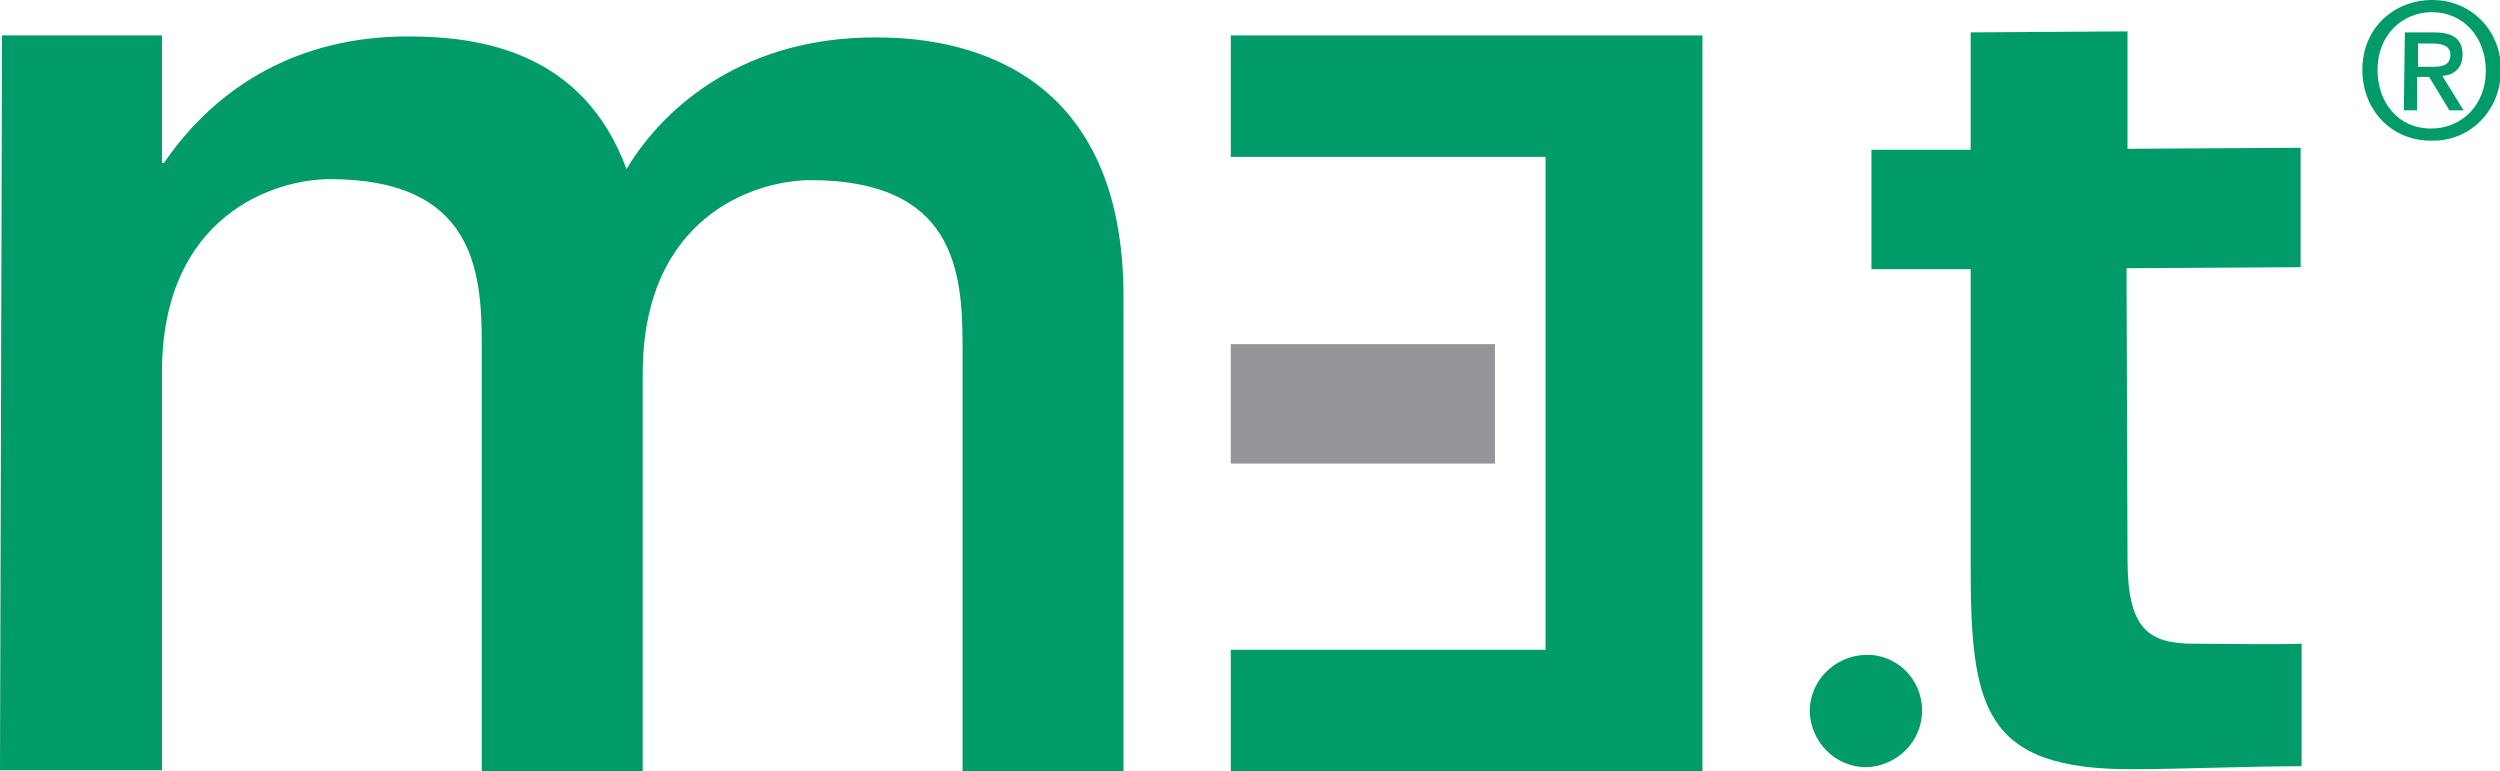 <?xml version="1.0" encoding="UTF-8"?> <!-- Generator: Adobe Illustrator 26.1.0, SVG Export Plug-In . SVG Version: 6.00 Build 0) --> <svg xmlns="http://www.w3.org/2000/svg" xmlns:xlink="http://www.w3.org/1999/xlink" version="1.1" id="Layer_1" x="0px" y="0px" viewBox="0 0 247 76.2" style="enable-background:new 0 0 247 76.2;" xml:space="preserve"> <style type="text/css"> .st0{fill:#009B69;} .st1{fill:#939598;} </style> <g> <polygon class="st0" points="152.7,64.2 152.7,15.5 121.6,15.5 121.6,3.5 152.7,3.5 168.2,3.5 168.2,15.5 168.2,64.2 168.2,75.6 168.2,76.2 121.6,76.2 121.6,64.2 "></polygon> <path class="st0" d="M47.6,34c0-7.3-0.8-16.3-15-16.3c-5.5,0-16.6,3.6-16.6,19.1l0,39.3L0,76.1L0.2,3.5l15.8,0l0,12.6l0.2,0 C21.4,8.5,29.5,3.6,40.3,3.6c7.2,0,17.3,1.5,21.6,13.1c3.9-6.5,12-13.1,24.8-13c9.8,0,24.3,4,24.3,25.6L111,76.2l-15.9,0l0-42.1 c0-7.3-0.8-16.3-15-16.3c-5.5,0-16.6,3.6-16.6,19.1l0,39.3l-15.9,0L47.6,34z"></path> <path class="st0" d="M194.7,26.6l-9.8,0l0-11.8l9.8,0l0-11.6l15.5-0.1l0,11.6l17.1-0.1l0,11.8l-17.2,0.1l0.1,28.8 c0,6.9,2.1,8.3,6.6,8.3c3,0,7.6,0.1,10.6,0l0,12.1c-4.6,0-12.8,0.3-16.5,0.3c-15,0.1-16.2-6.1-16.2-20.2L194.7,26.6z"></path> <path class="st0" d="M189.9,70.2c0,3.1-2.5,5.5-5.5,5.6c-3.1,0-5.5-2.5-5.6-5.5c0-3.1,2.5-5.5,5.5-5.6 C187.4,64.6,189.9,67.1,189.9,70.2"></path> <path class="st0" d="M240.2,13.9c-4,0-6.8-3.1-6.8-7c0-4.2,3.2-6.9,6.9-6.9c3.7,0,6.8,2.8,6.8,7C247,11.2,243.8,14,240.2,13.9 M240.3,1.2c-3,0-5.4,2.3-5.4,5.7c0,3.2,2,5.8,5.3,5.8c3,0,5.4-2.3,5.4-5.7C245.6,3.6,243.3,1.2,240.3,1.2 M238.8,10.9l-1.3,0 l0.1-7.7l2.9,0c1.9,0,2.8,0.7,2.8,2.2c0,1.4-0.9,2-2,2.1l2.1,3.4l-1.4,0l-2-3.3l-1.2,0L238.8,10.9z M240.3,6.6 c0.9,0,1.8-0.1,1.8-1.2c0-0.9-0.9-1.1-1.7-1.1l-1.5,0l0,2.3L240.3,6.6z"></path> <rect x="121.6" y="34" class="st1" width="26.1" height="11.8"></rect> </g> </svg> 